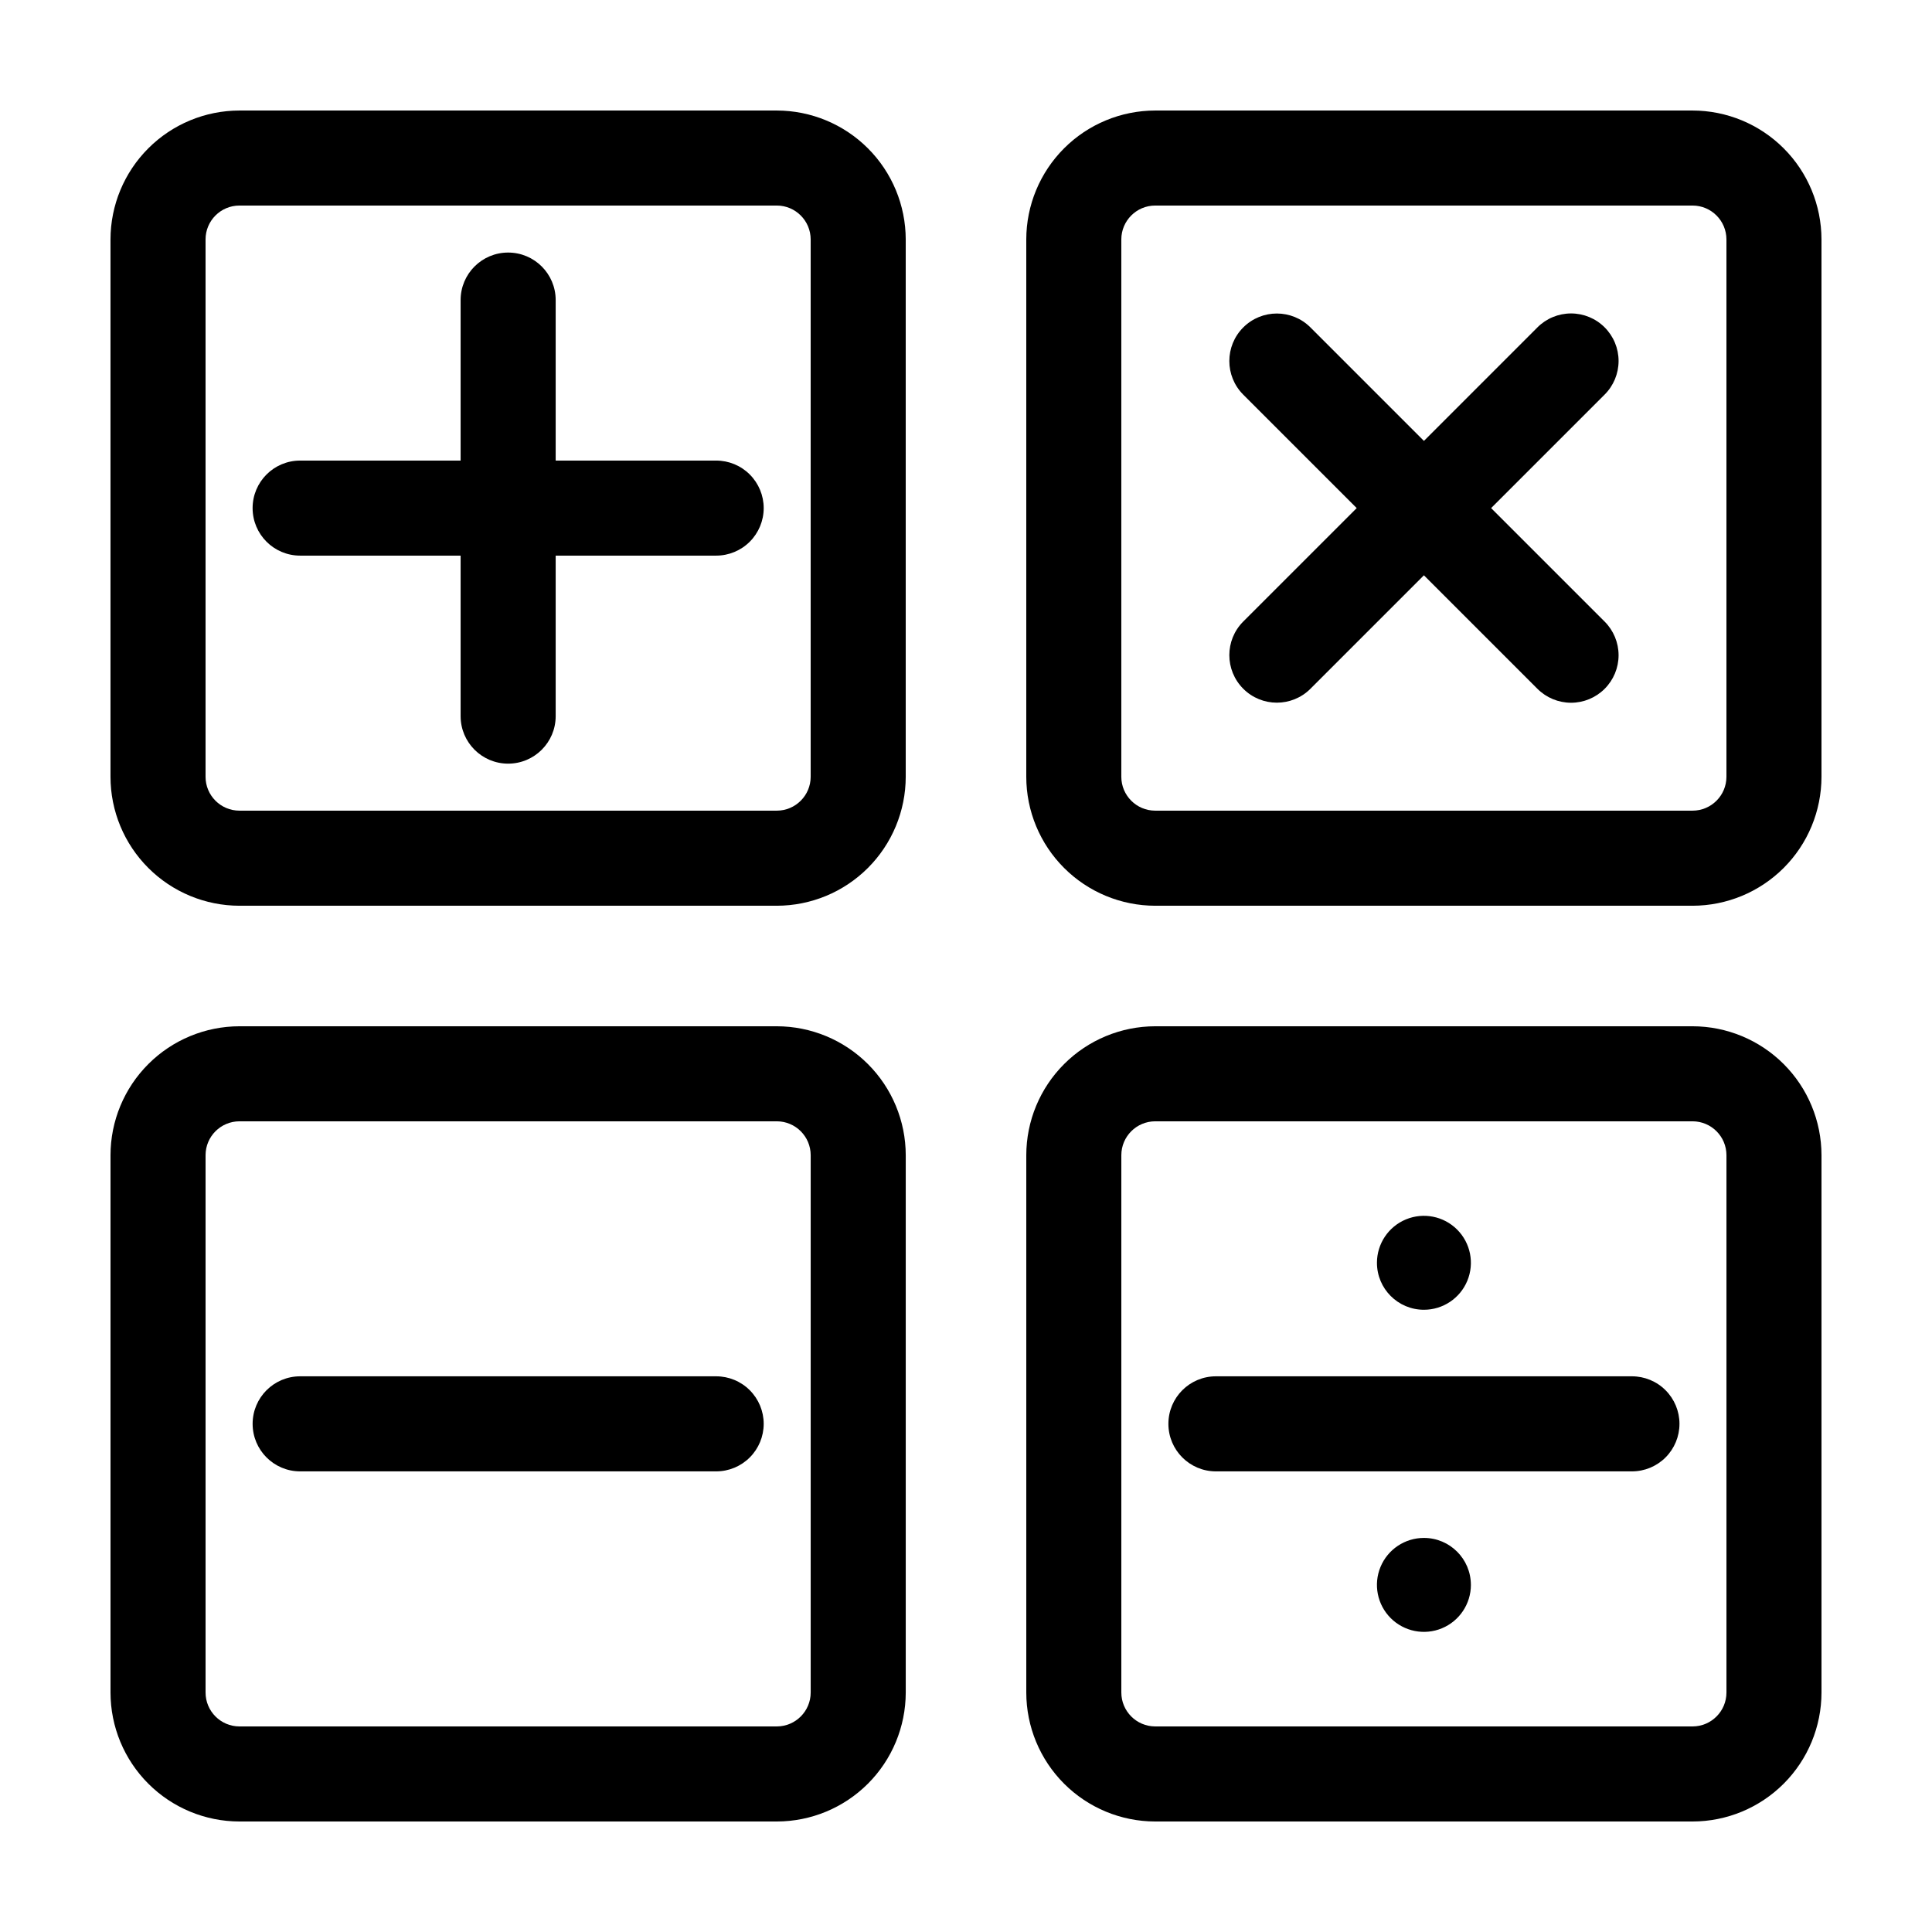 <?xml version="1.0" encoding="UTF-8"?>
<!-- Uploaded to: SVG Repo, www.svgrepo.com, Generator: SVG Repo Mixer Tools -->
<svg fill="#000000" width="800px" height="800px" version="1.1" viewBox="144 144 512 512" xmlns="http://www.w3.org/2000/svg">
 <path d="m349.86 173.29h-142.41c-9.059 0.012-17.746 3.613-24.148 10.02-6.406 6.406-10.012 15.09-10.02 24.148v142.41c0.008 9.059 3.613 17.742 10.02 24.145 6.402 6.406 15.09 10.008 24.148 10.02h142.41c9.059-0.012 17.742-3.613 24.148-10.02 6.402-6.402 10.008-15.086 10.02-24.145v-142.41c-0.012-9.059-3.613-17.742-10.02-24.148s-15.09-10.008-24.148-10.02zm8.977 176.57c-0.008 4.953-4.023 8.969-8.977 8.973h-142.41c-4.957-0.004-8.973-4.019-8.977-8.973v-142.41c0.004-4.957 4.019-8.973 8.977-8.977h142.41c4.953 0.004 8.969 4.019 8.977 8.977zm233.71-176.57h-142.41c-9.059 0.012-17.742 3.613-24.148 10.02-6.402 6.406-10.008 15.09-10.016 24.148v142.41c0.008 9.059 3.613 17.742 10.02 24.145 6.402 6.406 15.09 10.008 24.145 10.02h142.41c9.059-0.012 17.742-3.613 24.148-10.02 6.402-6.402 10.008-15.086 10.016-24.145v-142.41c-0.008-9.059-3.613-17.742-10.016-24.148-6.406-6.406-15.09-10.008-24.148-10.02zm8.977 176.57c-0.008 4.953-4.023 8.969-8.977 8.973h-142.41c-4.953-0.004-8.969-4.019-8.977-8.973v-142.41c0.008-4.957 4.023-8.973 8.977-8.977h142.41c4.953 0.004 8.969 4.019 8.977 8.977zm-251.66 66.113h-142.41c-9.059 0.012-17.746 3.613-24.148 10.02-6.406 6.402-10.012 15.09-10.02 24.145v142.41c0.008 9.059 3.613 17.742 10.02 24.148 6.402 6.406 15.09 10.012 24.148 10.02h142.41c9.059-0.008 17.742-3.613 24.148-10.02s10.008-15.09 10.02-24.148v-142.41c-0.012-9.055-3.617-17.742-10.02-24.145-6.406-6.406-15.09-10.008-24.148-10.02zm8.977 176.57c-0.008 4.957-4.023 8.973-8.977 8.98h-142.41c-4.957-0.008-8.973-4.023-8.977-8.98v-142.41c0.004-4.953 4.019-8.969 8.977-8.973h142.41c4.953 0.004 8.969 4.019 8.977 8.973zm233.71-176.57h-142.41c-9.055 0.012-17.742 3.613-24.145 10.02-6.406 6.402-10.012 15.09-10.02 24.145v142.41c0.008 9.059 3.613 17.742 10.016 24.148 6.406 6.406 15.09 10.012 24.148 10.02h142.41c9.059-0.008 17.742-3.613 24.148-10.02 6.402-6.406 10.008-15.09 10.016-24.148v-142.41c-0.008-9.055-3.613-17.742-10.016-24.145-6.406-6.406-15.09-10.008-24.148-10.02zm8.977 176.57c-0.008 4.957-4.023 8.973-8.977 8.98h-142.41c-4.953-0.008-8.969-4.023-8.977-8.98v-142.41c0.008-4.953 4.023-8.969 8.977-8.973h142.41c4.953 0.004 8.969 4.019 8.977 8.973zm-255.14-313.89c0 3.34-1.328 6.543-3.691 8.906-2.359 2.363-5.566 3.688-8.906 3.688h-42.531v42.535c0 6.957-5.641 12.594-12.598 12.594-6.953 0-12.594-5.637-12.594-12.594v-42.535h-42.531c-6.957 0-12.594-5.637-12.594-12.594s5.637-12.594 12.594-12.594h42.531v-42.535c0-6.957 5.641-12.594 12.594-12.594 6.957 0 12.598 5.637 12.598 12.594v42.535h42.535-0.004c3.34-0.004 6.547 1.324 8.906 3.688 2.363 2.363 3.691 5.566 3.691 8.906zm0 242.68c0 3.34-1.328 6.547-3.691 8.906-2.359 2.363-5.566 3.691-8.906 3.691h-110.25c-6.957 0-12.594-5.641-12.594-12.598 0-6.957 5.637-12.594 12.594-12.594h110.25c3.344 0 6.547 1.324 8.906 3.688 2.363 2.363 3.691 5.566 3.691 8.906zm242.69 0c0 3.34-1.328 6.547-3.691 8.906-2.359 2.363-5.566 3.691-8.906 3.691h-110.25c-6.957 0-12.594-5.641-12.594-12.598 0-6.957 5.637-12.594 12.594-12.594h110.25c3.34 0 6.547 1.324 8.906 3.688 2.363 2.363 3.691 5.566 3.691 8.906zm-19.836-272.76-30.078 30.078 30.078 30.074c2.367 2.363 3.695 5.566 3.699 8.91 0 3.344-1.328 6.547-3.691 8.91s-5.57 3.691-8.91 3.691c-3.344-0.004-6.547-1.332-8.91-3.699l-30.078-30.078-30.078 30.078h0.004c-4.922 4.91-12.887 4.906-17.801-0.012-4.914-4.914-4.918-12.879-0.012-17.801l30.078-30.074-30.078-30.074v-0.004c-4.906-4.918-4.902-12.883 0.012-17.801 4.914-4.914 12.879-4.918 17.801-0.008l30.078 30.078 30.078-30.078h-0.004c2.363-2.367 5.566-3.695 8.91-3.699 3.344 0 6.547 1.324 8.91 3.691 2.363 2.363 3.691 5.566 3.691 8.91-0.004 3.344-1.332 6.547-3.699 8.906zm-60.336 230.08c0-5.035 3.031-9.574 7.684-11.5 4.652-1.926 10.008-0.859 13.566 2.699 3.562 3.562 4.625 8.914 2.699 13.566-1.926 4.652-6.465 7.684-11.5 7.684-6.875 0-12.449-5.57-12.449-12.445zm24.898 85.359v0.004c-0.004 5.035-3.035 9.574-7.688 11.5-4.652 1.926-10.004 0.859-13.566-2.699-3.559-3.562-4.625-8.914-2.699-13.566 1.93-4.652 6.469-7.684 11.504-7.684 6.875 0 12.449 5.574 12.445 12.449z"/>
</svg>